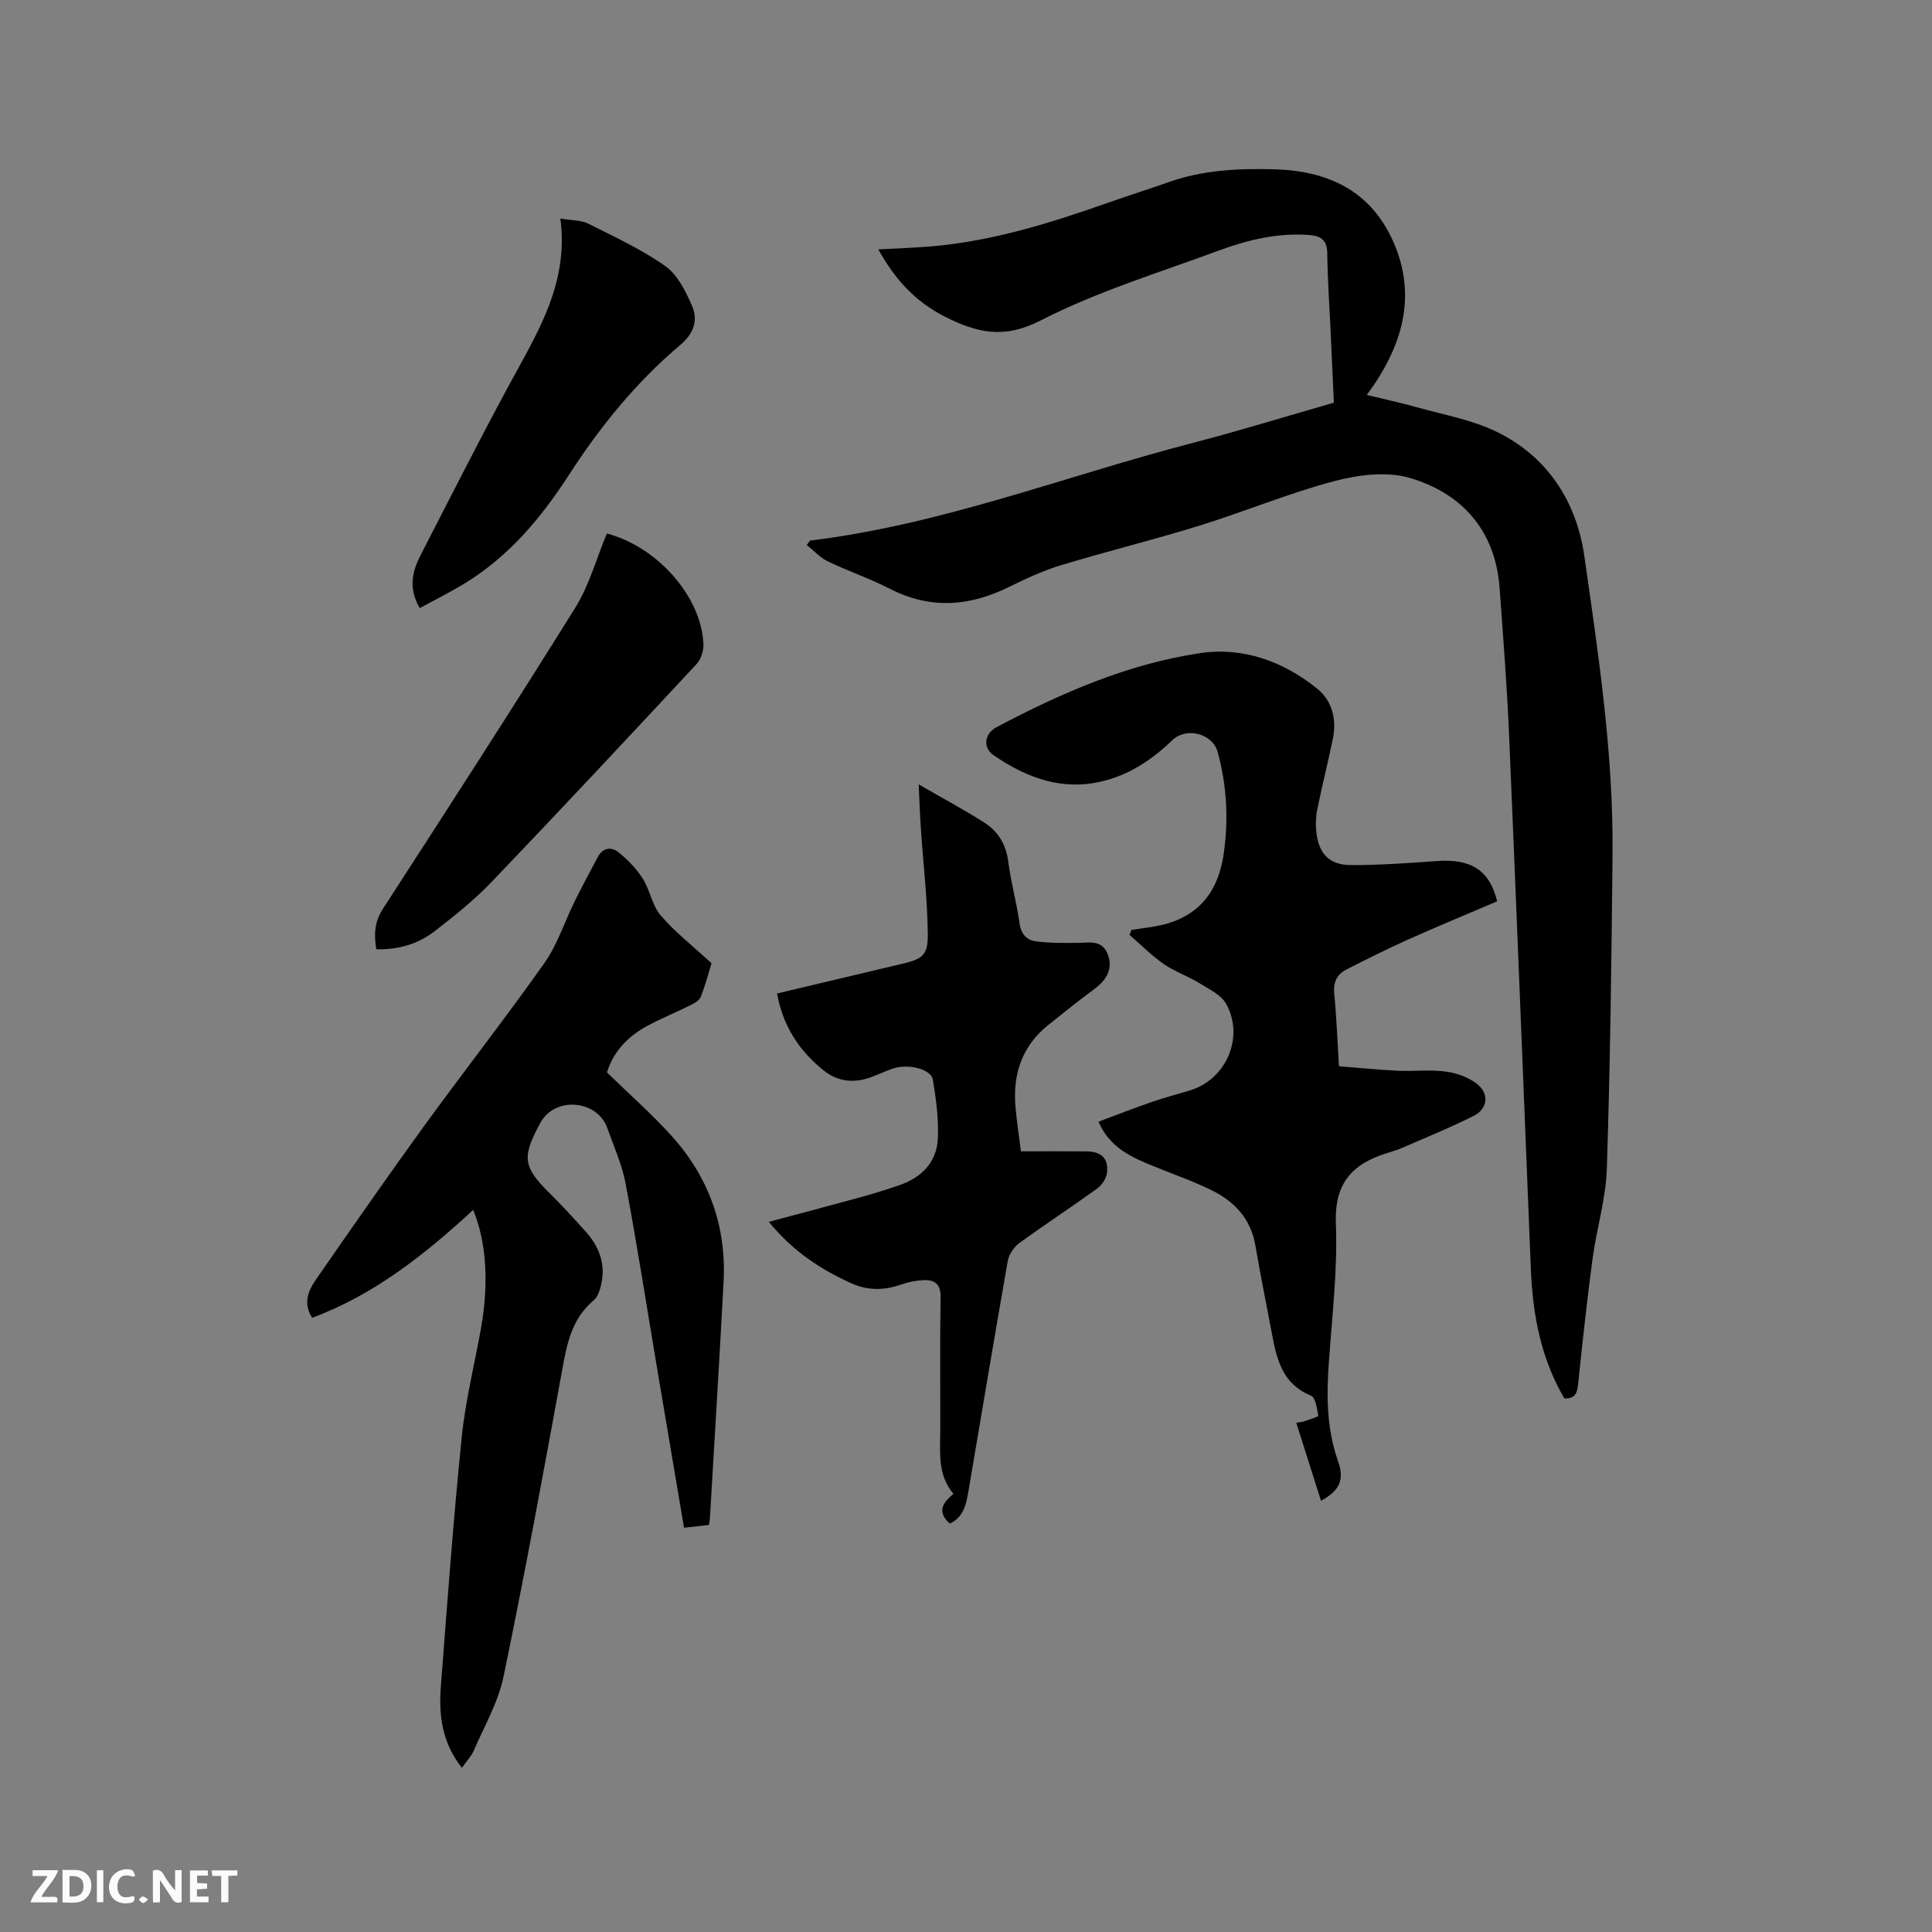 <svg enable-background="new 0 0 400 400" viewBox="0 0 400 400" xmlns="http://www.w3.org/2000/svg"><rect x="0" y="0" width="400" height="400" fill="#808080" stroke="none"/><path d="m167.7 111.92c27.3-3.3 52.88-13.37 79.28-20.23 9.71-2.52 19.31-5.49 29.18-8.32-.22-4.88-.43-9.62-.65-14.37-.25-5.51-.65-11.01-.71-16.52-.03-2.79-1.33-3.65-3.8-3.83-6.5-.47-12.67 1.01-18.65 3.22-12.4 4.59-25.2 8.48-36.9 14.48-7.6 3.9-13.13 2.58-19.8-.78-6.15-3.11-10.35-7.71-13.81-13.94 3.88-.21 7.44-.32 10.98-.62 12.66-1.08 24.68-4.84 36.58-9.03 4.19-1.48 8.43-2.81 12.62-4.29 6.99-2.47 14.08-2.82 21.51-2.65 11.45.26 20.19 4.46 24.86 14.83 5.1 11.34 2.01 21.89-5.41 31.9 3.48.85 7.02 1.6 10.48 2.58 5.49 1.54 11.26 2.56 16.33 5.01 10.59 5.12 16.61 14.5 18.22 25.71 2.95 20.54 6.06 41.13 5.85 61.97-.21 21.62-.48 43.25-1.18 64.86-.2 6.29-2.13 12.51-2.97 18.81-1.15 8.6-2.08 17.24-2.98 25.87-.19 1.82-.59 3.06-2.86 2.93-4.82-8.22-6.54-17.27-6.92-26.68-1.5-36.96-2.94-73.92-4.52-110.88-.43-10.06-1.22-20.1-1.95-30.14-.89-12.41-8.22-19.78-18.55-22.85-4.76-1.41-10.66-.67-15.64.64-9.48 2.51-18.6 6.33-27.99 9.24-9.48 2.94-19.14 5.3-28.64 8.18-3.72 1.13-7.31 2.81-10.81 4.53-8.21 4.04-16.32 4.63-24.68.32-4.13-2.13-8.58-3.62-12.77-5.64-1.63-.79-2.93-2.25-4.38-3.4.24-.29.46-.6.68-.91z" fill="#000001"/><path d="m309.97 186.61c-6.2 2.65-12.35 5.18-18.41 7.9-4.34 1.94-8.59 4.07-12.82 6.23-1.96 1-2.72 2.63-2.5 4.97.47 4.84.65 9.71.98 15.04 4.07.33 8.05.74 12.04.93 3.39.16 6.83-.26 10.16.19 2.28.31 4.77 1.22 6.52 2.66 2.42 2 2.01 5.07-.76 6.46-4.8 2.43-9.8 4.45-14.73 6.6-1.06.46-2.18.81-3.29 1.15-7.15 2.21-10.91 6.22-10.58 14.52.37 9.49-.76 19.05-1.44 28.56-.5 7.02-.52 13.88 1.88 20.67 1.42 4.01.25 6.15-3.52 8.24-1.7-5.37-3.38-10.67-5.12-16.16.73-.13 1.24-.16 1.71-.32 1.01-.35 2.89-.94 2.85-1.13-.27-1.48-.57-3.78-1.53-4.17-5.86-2.38-7.06-7.45-8.06-12.75-1.16-6.13-2.39-12.25-3.45-18.4-.94-5.4-4.23-8.97-8.86-11.28-3.86-1.93-7.98-3.34-11.99-4.98-4.62-1.88-9.23-3.79-11.62-9.31 3.83-1.42 7.42-2.83 11.06-4.09 2.6-.9 5.27-1.59 7.9-2.39 7.45-2.26 11.29-10.96 7.49-17.88-1.06-1.92-3.63-3.12-5.67-4.38-2.34-1.44-5.03-2.34-7.27-3.9-2.53-1.76-4.74-4-7.09-6.03.14-.34.27-.69.41-1.03 1.39-.2 2.78-.41 4.16-.62 8.85-1.31 13.68-6.38 14.94-15.19 1.02-7.15.64-14.13-1.27-21.07-1.04-3.77-6.45-5.2-9.37-2.4-4.11 3.95-8.7 7.06-14.31 8.46-8.48 2.12-15.85-.67-22.69-5.34-2.31-1.58-1.9-4.49.6-5.81 13.35-7.07 27.19-13.11 42.17-15.34 8.81-1.31 17.23 1.69 24.24 7.38 3.14 2.55 4.05 6.41 3.21 10.44-1.01 4.87-2.23 9.7-3.22 14.57-.31 1.53-.36 3.18-.18 4.73.52 4.48 2.71 6.76 7.21 6.77 5.91 0 11.83-.41 17.73-.84 7-.5 10.89 1.8 12.49 8.34z" fill="#000001"/><path d="m146.77 315.73c-1.73.19-3.35.37-5.15.57-1.86-10.99-3.66-21.62-5.45-32.25-2.18-12.95-4.2-25.93-6.61-38.84-.75-4.01-2.46-7.85-3.85-11.73-2.05-5.69-10.82-6.67-13.91-.88-3.56 6.68-3.71 8.79 1.68 14.12 2.71 2.68 5.3 5.49 7.84 8.34 2.51 2.8 3.91 6.11 3.32 9.92-.23 1.49-.69 3.37-1.74 4.25-4.52 3.81-5.52 8.95-6.5 14.37-3.87 21.24-7.78 42.47-12.17 63.61-1.1 5.28-3.97 10.21-6.15 15.25-.52 1.19-1.5 2.19-2.45 3.54-4.13-5.2-4.81-10.92-4.36-16.8 1.32-17.21 2.58-34.43 4.32-51.6.76-7.56 2.64-15.01 3.98-22.51 1.68-9.4 1.15-17.92-1.6-24.58-9.98 9.17-20.42 17.52-33.34 22.33-1.94-3.01-.81-5.64.84-8.01 7.31-10.52 14.61-21.05 22.13-31.42 8.28-11.41 16.98-22.51 25.11-34.02 2.7-3.82 4.16-8.5 6.26-12.75 1.54-3.11 3.17-6.18 4.82-9.24 1.02-1.9 2.8-2.14 4.25-.96 1.9 1.55 3.71 3.38 5.02 5.44 1.51 2.38 1.94 5.57 3.72 7.64 2.98 3.47 6.66 6.34 10.53 9.91-.57 1.84-1.23 4.48-2.24 6.99-.32.8-1.47 1.37-2.36 1.81-2.93 1.46-5.99 2.69-8.86 4.26-4.04 2.2-6.95 5.44-8.18 9.55 4.68 4.57 9.39 8.69 13.54 13.32 7.6 8.5 11.21 18.62 10.6 30.06-.86 16.19-1.86 32.38-2.81 48.57-.01.51-.12 1.02-.23 1.74z" fill="#000001"/><path d="m196.63 315.44c-2.6-2.33-1.61-4.24.78-6.15-3.31-3.89-2.76-8.51-2.74-13.04.03-9.22-.09-18.45.07-27.66.05-2.79-1.26-3.65-3.57-3.55-1.55.07-3.15.4-4.62.92-3.46 1.21-6.82 1.27-10.2-.23-6.53-2.91-12.31-6.8-17.18-12.76 6.65-1.78 12.75-3.38 18.82-5.05 2.75-.76 5.49-1.6 8.18-2.53 4.6-1.58 7.77-4.73 8-9.65.19-4.05-.36-8.19-1.03-12.21-.36-2.17-5.01-3.34-8.13-2.34-1.71.55-3.32 1.37-5.02 1.95-3.46 1.18-6.69.73-9.57-1.6-5.01-4.06-8.33-9.14-9.54-15.85 8.75-2.08 17.27-4.11 25.79-6.12 4.36-1.03 5.49-1.75 5.42-6.34-.1-7.28-.95-14.54-1.44-21.82-.19-2.81-.29-5.63-.45-9.01 4.89 2.82 9.33 5.2 13.58 7.9 2.86 1.82 4.51 4.52 4.97 8.08.55 4.3 1.74 8.51 2.34 12.8.3 2.18 1.47 3.45 3.29 3.7 2.88.39 5.84.36 8.77.33 2.42-.02 5.01-.7 6.2 2.37 1.06 2.74.02 5.14-2.8 7.21-3.24 2.38-6.37 4.91-9.51 7.42-5.44 4.35-7.38 10.16-6.8 16.92.26 2.94.71 5.87 1.13 9.24 4.61 0 9.1-.03 13.59.01 3.12.03 4.61 1.5 4.21 4.53-.15 1.14-1.07 2.48-2.04 3.18-5.32 3.84-10.83 7.44-16.13 11.31-1.12.82-2.13 2.35-2.36 3.7-2.81 15.95-5.45 31.93-8.18 47.9-.44 2.59-1.05 5.19-3.83 6.44z" fill="#000001"/><path d="m125.64 110.46c10.28 2.66 19.58 12.93 20 22.9.06 1.38-.53 3.17-1.46 4.16-14.07 15.12-28.17 30.22-42.46 45.14-3.57 3.72-7.66 6.98-11.75 10.15-3.42 2.65-7.49 3.84-12.06 3.73-.48-2.95-.44-5.57 1.35-8.35 13.4-20.7 26.79-41.41 39.83-62.35 2.9-4.64 4.38-10.16 6.55-15.38z" fill="#000001"/><path d="m86.91 125.9c-2.46-4.17-1.52-7.69.23-11.09 6.06-11.75 12.01-23.56 18.31-35.19 5.75-10.62 12.35-20.87 10.57-34.37 2.53.42 4.32.33 5.7 1.02 5.44 2.74 11.05 5.32 16 8.8 2.54 1.79 4.22 5.19 5.54 8.2 1.31 2.98.43 5.75-2.38 8.12-9.14 7.7-16.61 16.91-23.08 26.92-5.69 8.81-12.31 16.73-21.34 22.32-3.05 1.89-6.28 3.48-9.55 5.27z" fill="#000001"/><g fill="#fafbfa"><path d="m37.59 393.81c-.92.31-1.52.05-2-.78-.7-1.2-1.52-2.34-2.47-3.78v4.59c-.55.03-.95.05-1.41.07-.03-.37-.06-.64-.06-.91 0-1.91 0-3.81 0-5.7 1.13-.41 1.77-.03 2.29.91.62 1.11 1.38 2.14 2.31 3.19v-4.2h1.35v6.61z"/><path d="m12.94 393.88v-6.75c1.9.19 3.93-.54 5.37 1.29.8 1.01.78 2.88.03 3.97-1.37 1.97-3.4 1.51-5.4 1.49m1.45-1.22c2.04.12 2.92-.58 2.89-2.21-.03-1.51-.98-2.19-2.89-2z"/><path d="m11.81 393.87h-5.49c.68-2.18 2.47-3.48 3.51-5.45h-3.08v-1.21h5.29c-.71 2.13-2.44 3.48-3.47 5.51.86 0 1.63.04 2.39-.01.79-.05 1.14.21.85 1.16"/><path d="m39.33 393.86v-6.61h3.7v1.07h-2.22v1.52c.68.04 1.34.09 2.07.13v1.07c-.72.05-1.38.09-2.1.14v1.48h2.4v1.19h-3.85z"/><path d="m27.71 388.56c-1.15-.3-2.46-.61-3.1.64-.37.73-.41 1.93-.06 2.67.63 1.35 1.99.93 3.17.68.35.94-.01 1.32-.93 1.46-1.62.25-3.05-.27-3.76-1.48-.73-1.24-.6-3.03.31-4.17.88-1.11 2.71-1.7 4-1.16.32.13.44.74.65 1.12-.1.08-.19.16-.28.24"/><path d="m49.15 387.24v1.07c-.59.02-1.17.05-1.87.08v5.44h-1.48v-5.44h-1.85c-.05-.4-.08-.73-.13-1.15z"/><path d="m20.06 387.21h1.33v6.62h-1.33z"/><path d="m30.68 393.25c-.49.38-.8.79-1.05.76-.32-.05-.6-.45-.9-.7.26-.24.51-.64.8-.67.29-.04.62.3 1.15.61"/></g></svg>